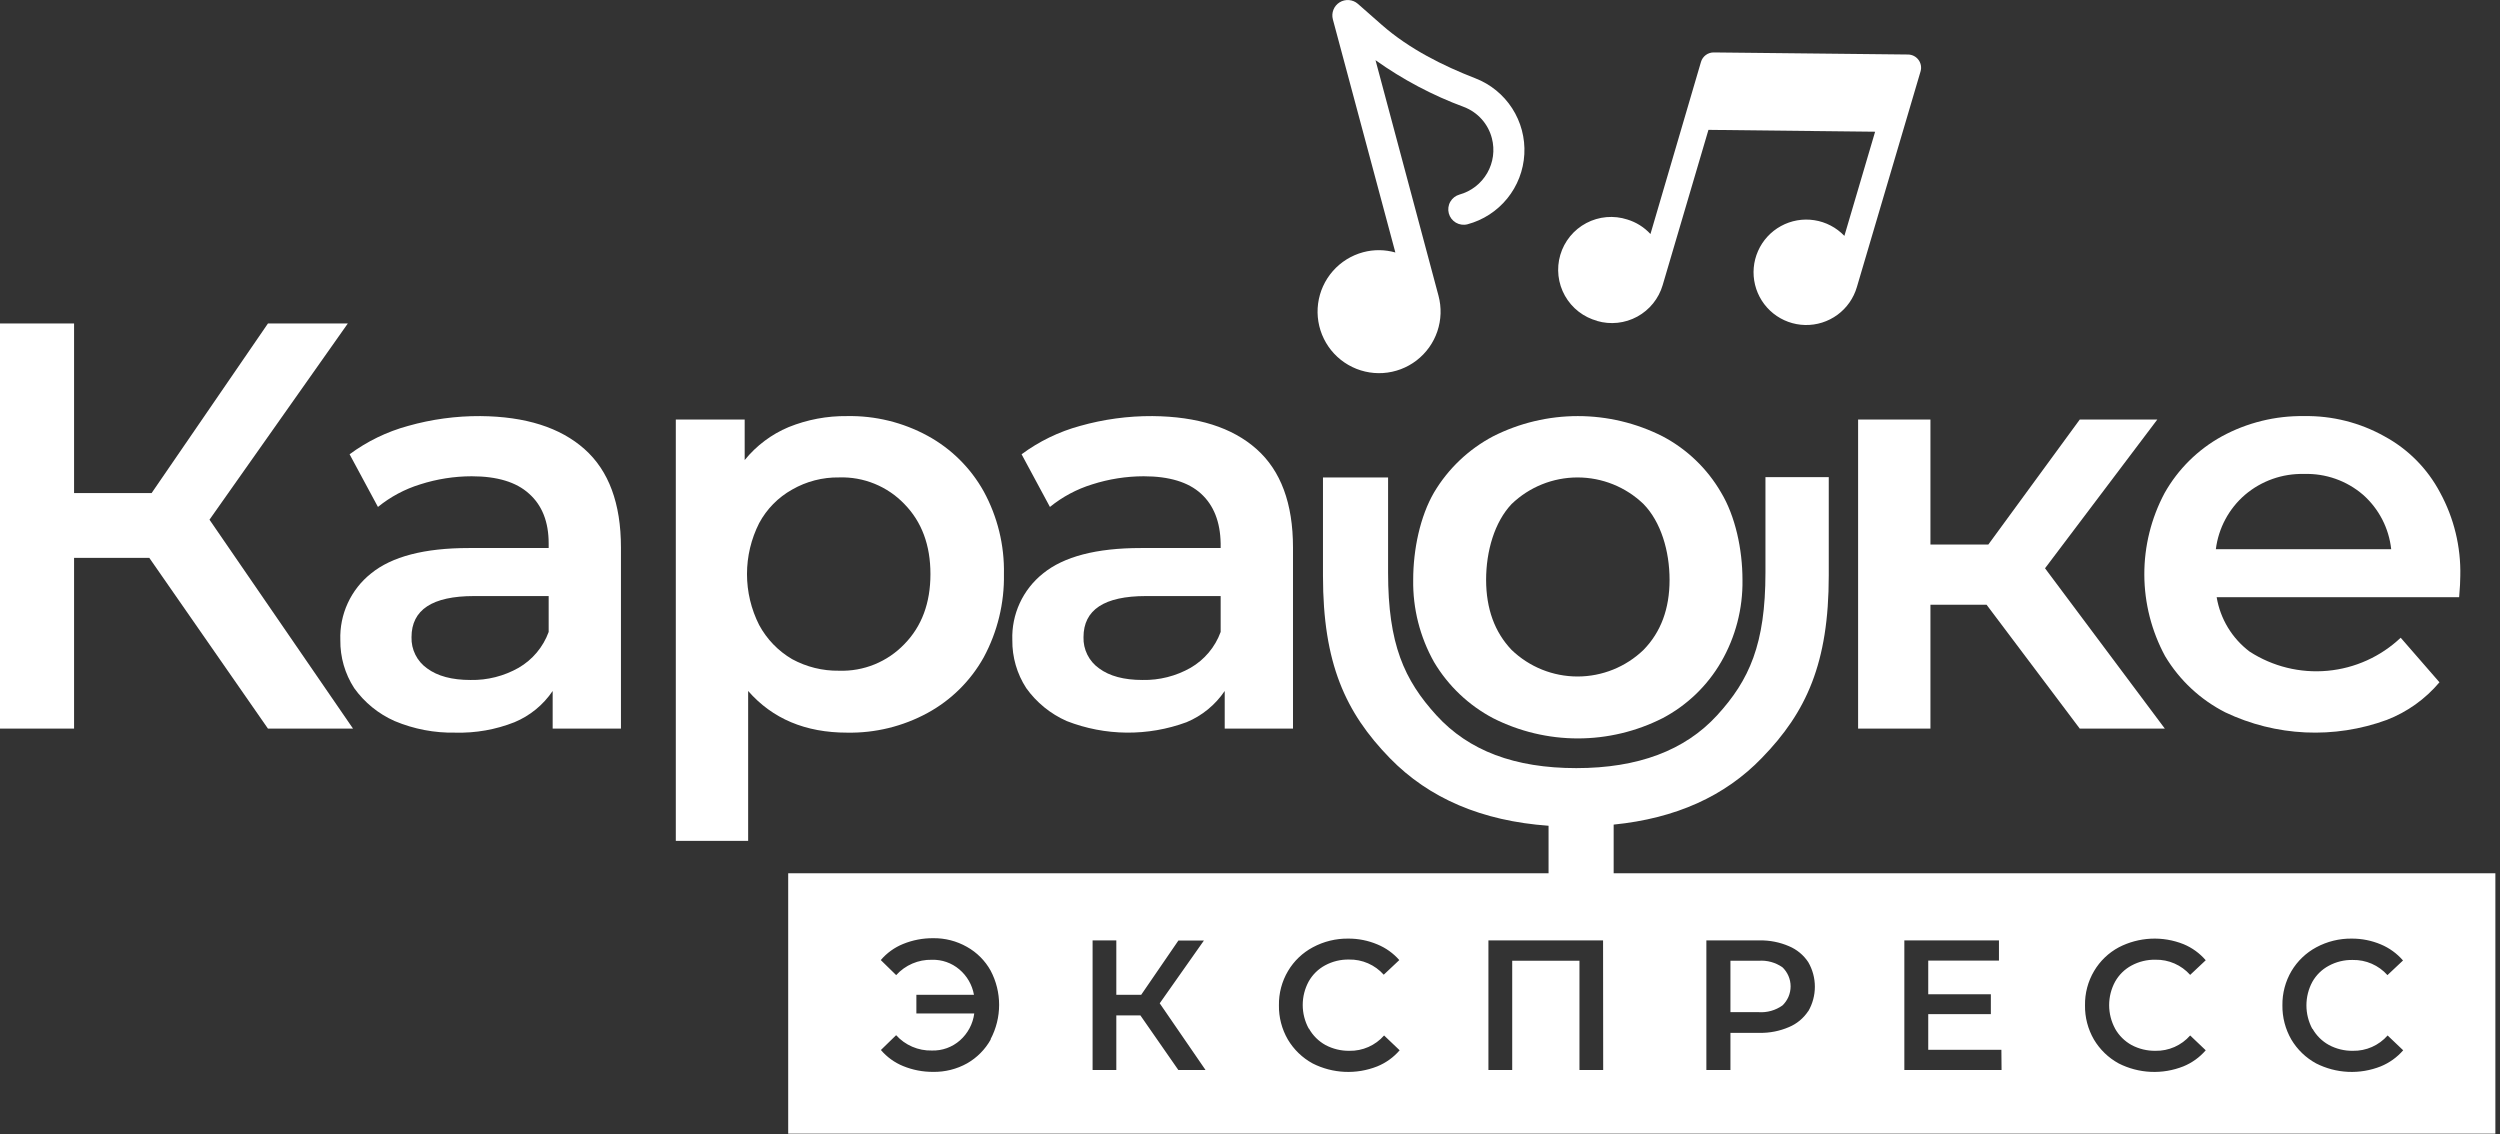 <svg width="432" height="196" xmlns="http://www.w3.org/2000/svg">

 <rect width="100%" height="100%" fill="#333333" stroke="none"/>

 <g>
  <title>background</title>
  <rect fill="none" id="canvas_background" height="602" width="802" y="-1" x="-1"/>
 </g>
 <g>
  <title>Layer 1</title>
  <path id="svg_1" fill="#ffffff" d="m60.1,55.9l-13.8,0l-20.1,29.3l-13.4,0l0,-29.3l-12.8,0l0,70l12.8,0l0,-29.5l13,0l20.5,29.5l14.7,0l-24.8,-36.1l23.9,-33.9z"/>
  <path id="svg_2" fill="#ffffff" d="m83.01,71.9c-4.226,-0.023 -8.434,0.549 -12.5,1.7c-3.642,0.992 -7.067,2.653 -10.1,4.9l4.9,9.1c2.16,-1.757 4.639,-3.081 7.3,-3.9c2.877,-0.923 5.879,-1.395 8.9,-1.4c4.4,0 7.7,1 9.9,3c2.26,2 3.4,4.87 3.4,8.6l0,0.8l-13.8,0c-7.667,0 -13.3,1.467 -16.9,4.4c-1.721,1.369 -3.096,3.123 -4.017,5.12c-0.92,1.997 -1.36,4.182 -1.283,6.38c-0.039,2.942 0.792,5.829 2.39,8.3c1.781,2.493 4.198,4.461 7,5.7c3.321,1.395 6.899,2.076 10.5,2c3.487,0.094 6.956,-0.518 10.2,-1.8c2.682,-1.115 4.977,-2.992 6.6,-5.4l0,6.5l11.8,0l0,-31.3c0,-7.6 -2.1,-13.267 -6.3,-17c-4.2,-3.733 -10.197,-5.633 -17.99,-5.7zm11.8,37.3c-0.953,2.612 -2.793,4.807 -5.2,6.2c-2.528,1.432 -5.395,2.158 -8.3,2.1c-3.2,0 -5.7,-0.667 -7.5,-2c-0.862,-0.606 -1.56,-1.417 -2.032,-2.359c-0.471,-0.943 -0.701,-1.988 -0.668,-3.041c0,-4.733 3.6,-7.1 10.8,-7.1l12.9,0l0,6.2z"/>
  <path id="svg_3" fill="#ffffff" d="m160.28,123.2c4.076,-2.219 7.439,-5.547 9.7,-9.6c2.386,-4.419 3.591,-9.379 3.5,-14.4c0.101,-4.99 -1.106,-9.92 -3.5,-14.3c-2.261,-4.053 -5.624,-7.382 -9.7,-9.6c-4.261,-2.318 -9.05,-3.49 -13.9,-3.4c-3.459,-0.042 -6.892,0.604 -10.1,1.9c-2.966,1.242 -5.577,3.2 -7.6,5.7l0,-7l-11.9,0l0,72.8l12.5,0l0,-25.9c4.2,4.8 9.9,7.2 17.1,7.2c4.85,0.09 9.639,-1.082 13.9,-3.4zm-23.4,-9.3c-2.405,-1.407 -4.377,-3.448 -5.7,-5.9c-1.38,-2.728 -2.1,-5.743 -2.1,-8.8c0,-3.058 0.72,-6.072 2.1,-8.8c1.307,-2.438 3.285,-4.451 5.7,-5.8c2.462,-1.416 5.26,-2.142 8.1,-2.1c2.101,-0.071 4.194,0.301 6.141,1.094c1.947,0.793 3.705,1.987 5.159,3.506c3,3.067 4.5,7.1 4.5,12.1c0,5 -1.5,9.033 -4.5,12.1c-1.454,1.519 -3.212,2.713 -5.159,3.506c-1.947,0.793 -4.04,1.165 -6.141,1.094c-2.827,0.041 -5.617,-0.648 -8.1,-2z"/>
  <path id="svg_4" fill="#ffffff" d="m197.13,94.7c-7.66,0 -13.293,1.467 -16.9,4.4c-1.721,1.369 -3.096,3.123 -4.017,5.12c-0.92,1.997 -1.36,4.182 -1.283,6.38c-0.036,2.943 0.799,5.83 2.4,8.3c1.781,2.493 4.198,4.461 7,5.7c6.643,2.596 14.008,2.667 20.7,0.2c2.682,-1.115 4.977,-2.992 6.6,-5.4l0,6.5l11.8,0l0,-31.3c0,-7.6 -2.1,-13.267 -6.3,-17c-4.2,-3.733 -10.2,-5.633 -18,-5.7c-4.226,-0.022 -8.434,0.55 -12.5,1.7c-3.642,0.992 -7.067,2.653 -10.1,4.9l4.9,9.1c2.161,-1.755 4.639,-3.079 7.3,-3.9c2.877,-0.922 5.879,-1.395 8.9,-1.4c4.4,0 7.7,1 9.9,3c2.2,2 3.333,4.867 3.4,8.6l0,0.8l-13.8,0zm13.8,14.5c-0.953,2.612 -2.793,4.807 -5.2,6.2c-2.527,1.434 -5.395,2.159 -8.3,2.1c-3.2,0 -5.7,-0.667 -7.5,-2c-0.862,-0.606 -1.56,-1.417 -2.032,-2.359c-0.471,-0.943 -0.701,-1.988 -0.668,-3.041c0,-4.733 3.6,-7.1 10.8,-7.1l12.9,0l0,6.2z"/>
  <path id="svg_5" fill="#ffffff" d="m321.08,72.5l0,53.4l12.5,0l0,-21.4l9.7,0l16.1,21.4l14.7,0l-20.7,-27.7l19.4,-25.7l-13.4,0l-15.8,21.6l-10,0l0,-21.6l-12.5,0z"/>
  <path id="svg_6" fill="#ffffff" d="m374.14,113.4c2.486,4.147 6.09,7.509 10.4,9.7c4.33,2.061 9.028,3.238 13.819,3.461c4.791,0.223 9.578,-0.512 14.081,-2.161c3.531,-1.368 6.661,-3.604 9.1,-6.5l-6.7,-7.7c-3.453,3.265 -7.903,5.276 -12.635,5.711c-4.733,0.435 -9.474,-0.731 -13.465,-3.311c-3.033,-2.288 -5.073,-5.653 -5.7,-9.4l41.9,0c0.14,-1.6 0.2,-2.83 0.2,-3.7c0.114,-5.024 -1.093,-9.989 -3.5,-14.4c-2.172,-4.11 -5.513,-7.485 -9.6,-9.7c-4.241,-2.378 -9.038,-3.586 -13.9,-3.5c-4.956,-0.075 -9.847,1.131 -14.2,3.5c-4.148,2.281 -7.577,5.675 -9.9,9.8c-2.315,4.343 -3.517,9.191 -3.5,14.113c0.018,4.922 1.255,9.762 3.6,14.088zm13.8,-27.9c2.841,-2.415 6.473,-3.697 10.2,-3.6c3.731,-0.121 7.372,1.164 10.2,3.6c2.732,2.42 4.465,5.771 4.86,9.4l-30.3,0c0.457,-3.65 2.253,-7 5.04,-9.4z"/>
  <path id="svg_7" fill="#ffffff" d="m287.3,75.4c-4.541,-2.301 -9.56,-3.5 -14.65,-3.5c-5.09,0 -10.109,1.199 -14.65,3.5c-4.227,2.234 -7.757,5.59 -10.2,9.7c-2.4,4.13 -3.6,9.83 -3.6,15.1c-0.077,4.968 1.166,9.868 3.6,14.2c2.443,4.11 5.973,7.466 10.2,9.7c4.541,2.301 9.56,3.5 14.65,3.5c5.09,0 10.109,-1.199 14.65,-3.5c4.212,-2.219 7.713,-5.581 10.1,-9.7c2.498,-4.31 3.777,-9.219 3.7,-14.2c0,-5.27 -1.23,-11 -3.7,-15.1c-2.387,-4.119 -5.888,-7.481 -10.1,-9.7zm-3.3,36.9c-3.062,2.95 -7.148,4.598 -11.4,4.598c-4.252,0 -8.338,-1.648 -11.4,-4.598c-2.927,-3.073 -4.393,-7.107 -4.4,-12.1c0,-5 1.47,-10 4.4,-13.1c3.062,-2.95 7.148,-4.598 11.4,-4.598c4.252,0 8.338,1.648 11.4,4.598c3,3.07 4.5,8.1 4.5,13.1c0,5 -1.5,9.03 -4.5,12.1z"/>
  <path id="svg_8" fill="#ffffff" d="m303.89,166.02l-4.87,0l0,8.88l4.87,0c1.466,0.102 2.923,-0.308 4.12,-1.16c0.445,-0.426 0.799,-0.937 1.041,-1.504c0.242,-0.566 0.367,-1.175 0.367,-1.791c0,-0.616 -0.125,-1.225 -0.367,-1.792c-0.242,-0.566 -0.596,-1.077 -1.041,-1.503c-1.201,-0.842 -2.657,-1.241 -4.12,-1.13z"/>
  <path id="svg_9" fill="#ffffff" d="m278.84,150.9l0,-8.41c10.713,-1.067 19.253,-4.91 25.62,-11.53c7.7,-7.91 11.55,-16.41 11.55,-31.51l0,-17l-10.94,0l0,16.5c0,12.36 -2.79,18.58 -8.36,24.66c-5.57,6.08 -13.68,9.12 -24.32,9.12c-10.64,0 -18.59,-3 -24.17,-9.12c-5.58,-6.12 -8.36,-12.3 -8.36,-24.66l0,-16.45l-11.25,0l0,17c0,15.1 3.86,23.6 11.56,31.51c6.78,6.96 15.92,10.853 27.42,11.68l0,8.21l-131.39,0l0,45l295,0l0,-45l-152.36,0zm-107.64,28.72c-0.961,1.724 -2.375,3.152 -4.09,4.13c-1.79,0.996 -3.811,1.503 -5.86,1.47c-1.776,0.011 -3.536,-0.328 -5.18,-1c-1.488,-0.604 -2.809,-1.558 -3.85,-2.78l2.63,-2.56c0.777,0.859 1.731,1.541 2.796,1.998c1.065,0.457 2.216,0.68 3.374,0.652c1.789,0.057 3.531,-0.573 4.87,-1.76c1.355,-1.198 2.229,-2.847 2.46,-4.64l-10,0l0,-3.23l9.95,0c-0.303,-1.715 -1.198,-3.268 -2.53,-4.39c-1.32,-1.121 -3.009,-1.712 -4.74,-1.66c-1.158,-0.028 -2.309,0.194 -3.374,0.652c-1.065,0.457 -2.019,1.139 -2.796,1.998l-2.66,-2.6c1.041,-1.223 2.362,-2.176 3.85,-2.78c1.644,-0.672 3.404,-1.012 5.18,-1c2.052,-0.033 4.076,0.485 5.86,1.5c1.717,0.96 3.134,2.38 4.09,4.1c0.965,1.824 1.469,3.856 1.469,5.92c0,2.063 -0.504,4.096 -1.469,5.92l0.02,0.06zm32.42,5.28l-6.56,-9.44l-4.16,0l0,9.44l-4.1,0l0,-22.4l4.1,0l0,9.4l4.3,0l6.43,-9.38l4.41,0l-7.64,10.85l7.92,11.53l-4.7,0zm22.58,-7.14c0.667,1.185 1.65,2.161 2.84,2.82c1.271,0.675 2.691,1.019 4.13,1c1.133,0.022 2.257,-0.204 3.293,-0.662c1.036,-0.458 1.96,-1.136 2.707,-1.988l2.69,2.56c-1.052,1.22 -2.378,2.173 -3.87,2.78c-1.792,0.711 -3.714,1.034 -5.64,0.946c-1.926,-0.088 -3.811,-0.584 -5.53,-1.456c-1.771,-0.968 -3.25,-2.394 -4.28,-4.13c-1.041,-1.797 -1.574,-3.844 -1.54,-5.92c-0.033,-2.081 0.51,-4.13 1.57,-5.92c1.027,-1.734 2.511,-3.152 4.29,-4.1c1.886,-1.014 3.999,-1.53 6.14,-1.5c1.717,-0.007 3.418,0.334 5,1c1.459,0.598 2.759,1.526 3.8,2.71l-2.69,2.53c-0.751,-0.845 -1.677,-1.516 -2.713,-1.968c-1.035,-0.453 -2.157,-0.675 -3.287,-0.652c-1.44,-0.029 -2.863,0.316 -4.13,1c-1.193,0.641 -2.178,1.609 -2.84,2.79c-0.676,1.246 -1.03,2.642 -1.03,4.06c0,1.418 0.354,2.813 1.03,4.06l0.06,0.04zm50.83,7.14l-4.1,0l0,-18.88l-11.62,0l0,18.88l-4.11,0l0,-22.4l19.81,0l0.02,22.4zm35.43,-10.18c-0.809,1.233 -1.969,2.194 -3.33,2.76c-1.594,0.687 -3.315,1.028 -5.05,1l-5.06,0l0,6.42l-4.16,0l0,-22.4l9.22,0c1.735,-0.028 3.456,0.313 5.05,1c1.358,0.566 2.518,1.523 3.33,2.75c0.753,1.292 1.149,2.76 1.149,4.255c0,1.495 -0.396,2.963 -1.149,4.255l0,-0.04zm33.41,10.18l-16.8,0l0,-22.4l16.35,0l0,3.49l-12.22,0l0,5.82l10.82,0l0,3.43l-10.82,0l0,6.17l12.64,0l0.03,3.49zm19.62,-7.14c0.667,1.185 1.65,2.161 2.84,2.82c1.271,0.675 2.691,1.019 4.13,1c1.133,0.022 2.257,-0.204 3.293,-0.662c1.036,-0.458 1.96,-1.136 2.707,-1.988l2.69,2.56c-1.052,1.22 -2.378,2.173 -3.87,2.78c-1.792,0.711 -3.714,1.034 -5.64,0.946c-1.926,-0.088 -3.811,-0.584 -5.53,-1.456c-1.771,-0.968 -3.25,-2.394 -4.28,-4.13c-1.041,-1.797 -1.574,-3.844 -1.54,-5.92c-0.033,-2.081 0.51,-4.13 1.57,-5.92c1.025,-1.733 2.505,-3.151 4.28,-4.1c1.715,-0.885 3.599,-1.391 5.526,-1.484c1.927,-0.093 3.852,0.229 5.644,0.944c1.48,0.613 2.796,1.565 3.84,2.78l-2.69,2.53c-0.751,-0.845 -1.677,-1.516 -2.713,-1.968c-1.035,-0.453 -2.157,-0.675 -3.287,-0.652c-1.44,-0.029 -2.863,0.316 -4.13,1c-1.193,0.641 -2.178,1.609 -2.84,2.79c-0.676,1.246 -1.03,2.642 -1.03,4.06c0,1.418 0.354,2.813 1.03,4.06l0,0.01zm34.11,0c0.668,1.188 1.655,2.165 2.85,2.82c1.27,0.678 2.691,1.022 4.13,1c1.133,0.021 2.256,-0.205 3.292,-0.663c1.037,-0.458 1.961,-1.136 2.708,-1.987l2.69,2.56c-1.057,1.218 -2.386,2.17 -3.88,2.78c-1.79,0.711 -3.711,1.034 -5.635,0.946c-1.924,-0.088 -3.807,-0.585 -5.525,-1.456c-1.776,-0.965 -3.258,-2.392 -4.29,-4.13c-1.037,-1.799 -1.569,-3.844 -1.54,-5.92c-0.028,-2.08 0.515,-4.128 1.57,-5.92c1.033,-1.73 2.515,-3.147 4.29,-4.1c1.886,-1.014 3.999,-1.53 6.14,-1.5c1.717,-0.005 3.417,0.335 5,1c1.477,0.618 2.792,1.569 3.84,2.78l-2.69,2.53c-0.752,-0.844 -1.677,-1.515 -2.713,-1.967c-1.036,-0.453 -2.157,-0.675 -3.287,-0.653c-1.44,-0.031 -2.864,0.313 -4.13,1c-1.197,0.638 -2.187,1.606 -2.85,2.79c-0.67,1.248 -1.02,2.643 -1.02,4.06c0,1.417 0.35,2.811 1.02,4.06l0.03,-0.03z"/>
  <path id="svg_10" fill="#ffffff" d="m235.57,43.58c-2.033,0.541 -3.859,1.673 -5.248,3.253c-1.389,1.58 -2.278,3.536 -2.555,5.622c-0.276,2.085 0.072,4.206 1.002,6.093c0.929,1.887 2.397,3.456 4.219,4.508c1.821,1.052 3.914,1.54 6.013,1.403c2.099,-0.138 4.11,-0.895 5.779,-2.176c1.668,-1.281 2.919,-3.029 3.593,-5.021c0.675,-1.992 0.744,-4.14 0.197,-6.172l-10.88,-40.69c4.717,3.36 9.859,6.08 15.29,8.09c1.177,0.451 2.229,1.178 3.068,2.119c0.838,0.941 1.439,2.07 1.752,3.291c0.528,2.031 0.237,4.188 -0.811,6.006c-1.047,1.818 -2.767,3.152 -4.789,3.714c-0.673,0.19 -1.243,0.636 -1.589,1.244c-0.346,0.607 -0.439,1.326 -0.259,2.001c0.18,0.675 0.618,1.253 1.22,1.607c0.603,0.354 1.32,0.458 1.998,0.288c2.708,-0.724 5.118,-2.287 6.884,-4.463c1.767,-2.176 2.8,-4.856 2.952,-7.655c0.152,-2.799 -0.585,-5.575 -2.105,-7.93c-1.521,-2.355 -3.747,-4.169 -6.361,-5.182c-5.54,-2.15 -11.41,-5.06 -16.15,-9.22l-4.15,-3.65c-0.429,-0.375 -0.968,-0.602 -1.536,-0.648c-0.568,-0.046 -1.136,0.092 -1.62,0.393c-0.484,0.301 -0.859,0.75 -1.068,1.28c-0.21,0.53 -0.243,1.114 -0.096,1.665l10.8,40.28c-1.812,-0.518 -3.729,-0.535 -5.55,-0.05z"/>
  <path id="svg_11" fill="#ffffff" d="m275.97,55.46c2.325,0.682 4.825,0.413 6.951,-0.748c2.126,-1.161 3.705,-3.118 4.389,-5.442c0.15,-0.49 7.91,-26.83 7.91,-26.83l28.8,0.32l-5.31,18c-1.386,-1.45 -3.211,-2.403 -5.194,-2.71c-1.982,-0.307 -4.01,0.049 -5.769,1.013c-1.76,0.964 -3.152,2.481 -3.96,4.317c-0.809,1.836 -0.99,3.887 -0.513,5.835c0.476,1.948 1.582,3.686 3.146,4.941c1.564,1.256 3.499,1.96 5.504,2.004c2.006,0.044 3.97,-0.576 5.587,-1.762c1.618,-1.186 2.798,-2.873 3.359,-4.799l11,-37.25c0.101,-0.339 0.121,-0.697 0.06,-1.045c-0.061,-0.348 -0.203,-0.678 -0.413,-0.962c-0.211,-0.284 -0.484,-0.516 -0.8,-0.676c-0.315,-0.16 -0.663,-0.245 -1.017,-0.247l-33.56,-0.36c-0.497,-0.005 -0.981,0.153 -1.38,0.449c-0.399,0.296 -0.691,0.714 -0.83,1.191l-8.73,29.74c-1.086,-1.178 -2.467,-2.044 -4,-2.51c-1.161,-0.375 -2.386,-0.514 -3.602,-0.409c-1.216,0.106 -2.399,0.454 -3.478,1.024c-1.079,0.57 -2.033,1.351 -2.806,2.295c-0.773,0.945 -1.348,2.035 -1.693,3.206c-0.345,1.171 -0.451,2.399 -0.314,3.612c0.138,1.213 0.517,2.386 1.115,3.45c0.599,1.064 1.404,1.997 2.369,2.745c0.965,0.748 2.069,1.294 3.249,1.608l-0.07,0z"/>
 </g>
</svg>